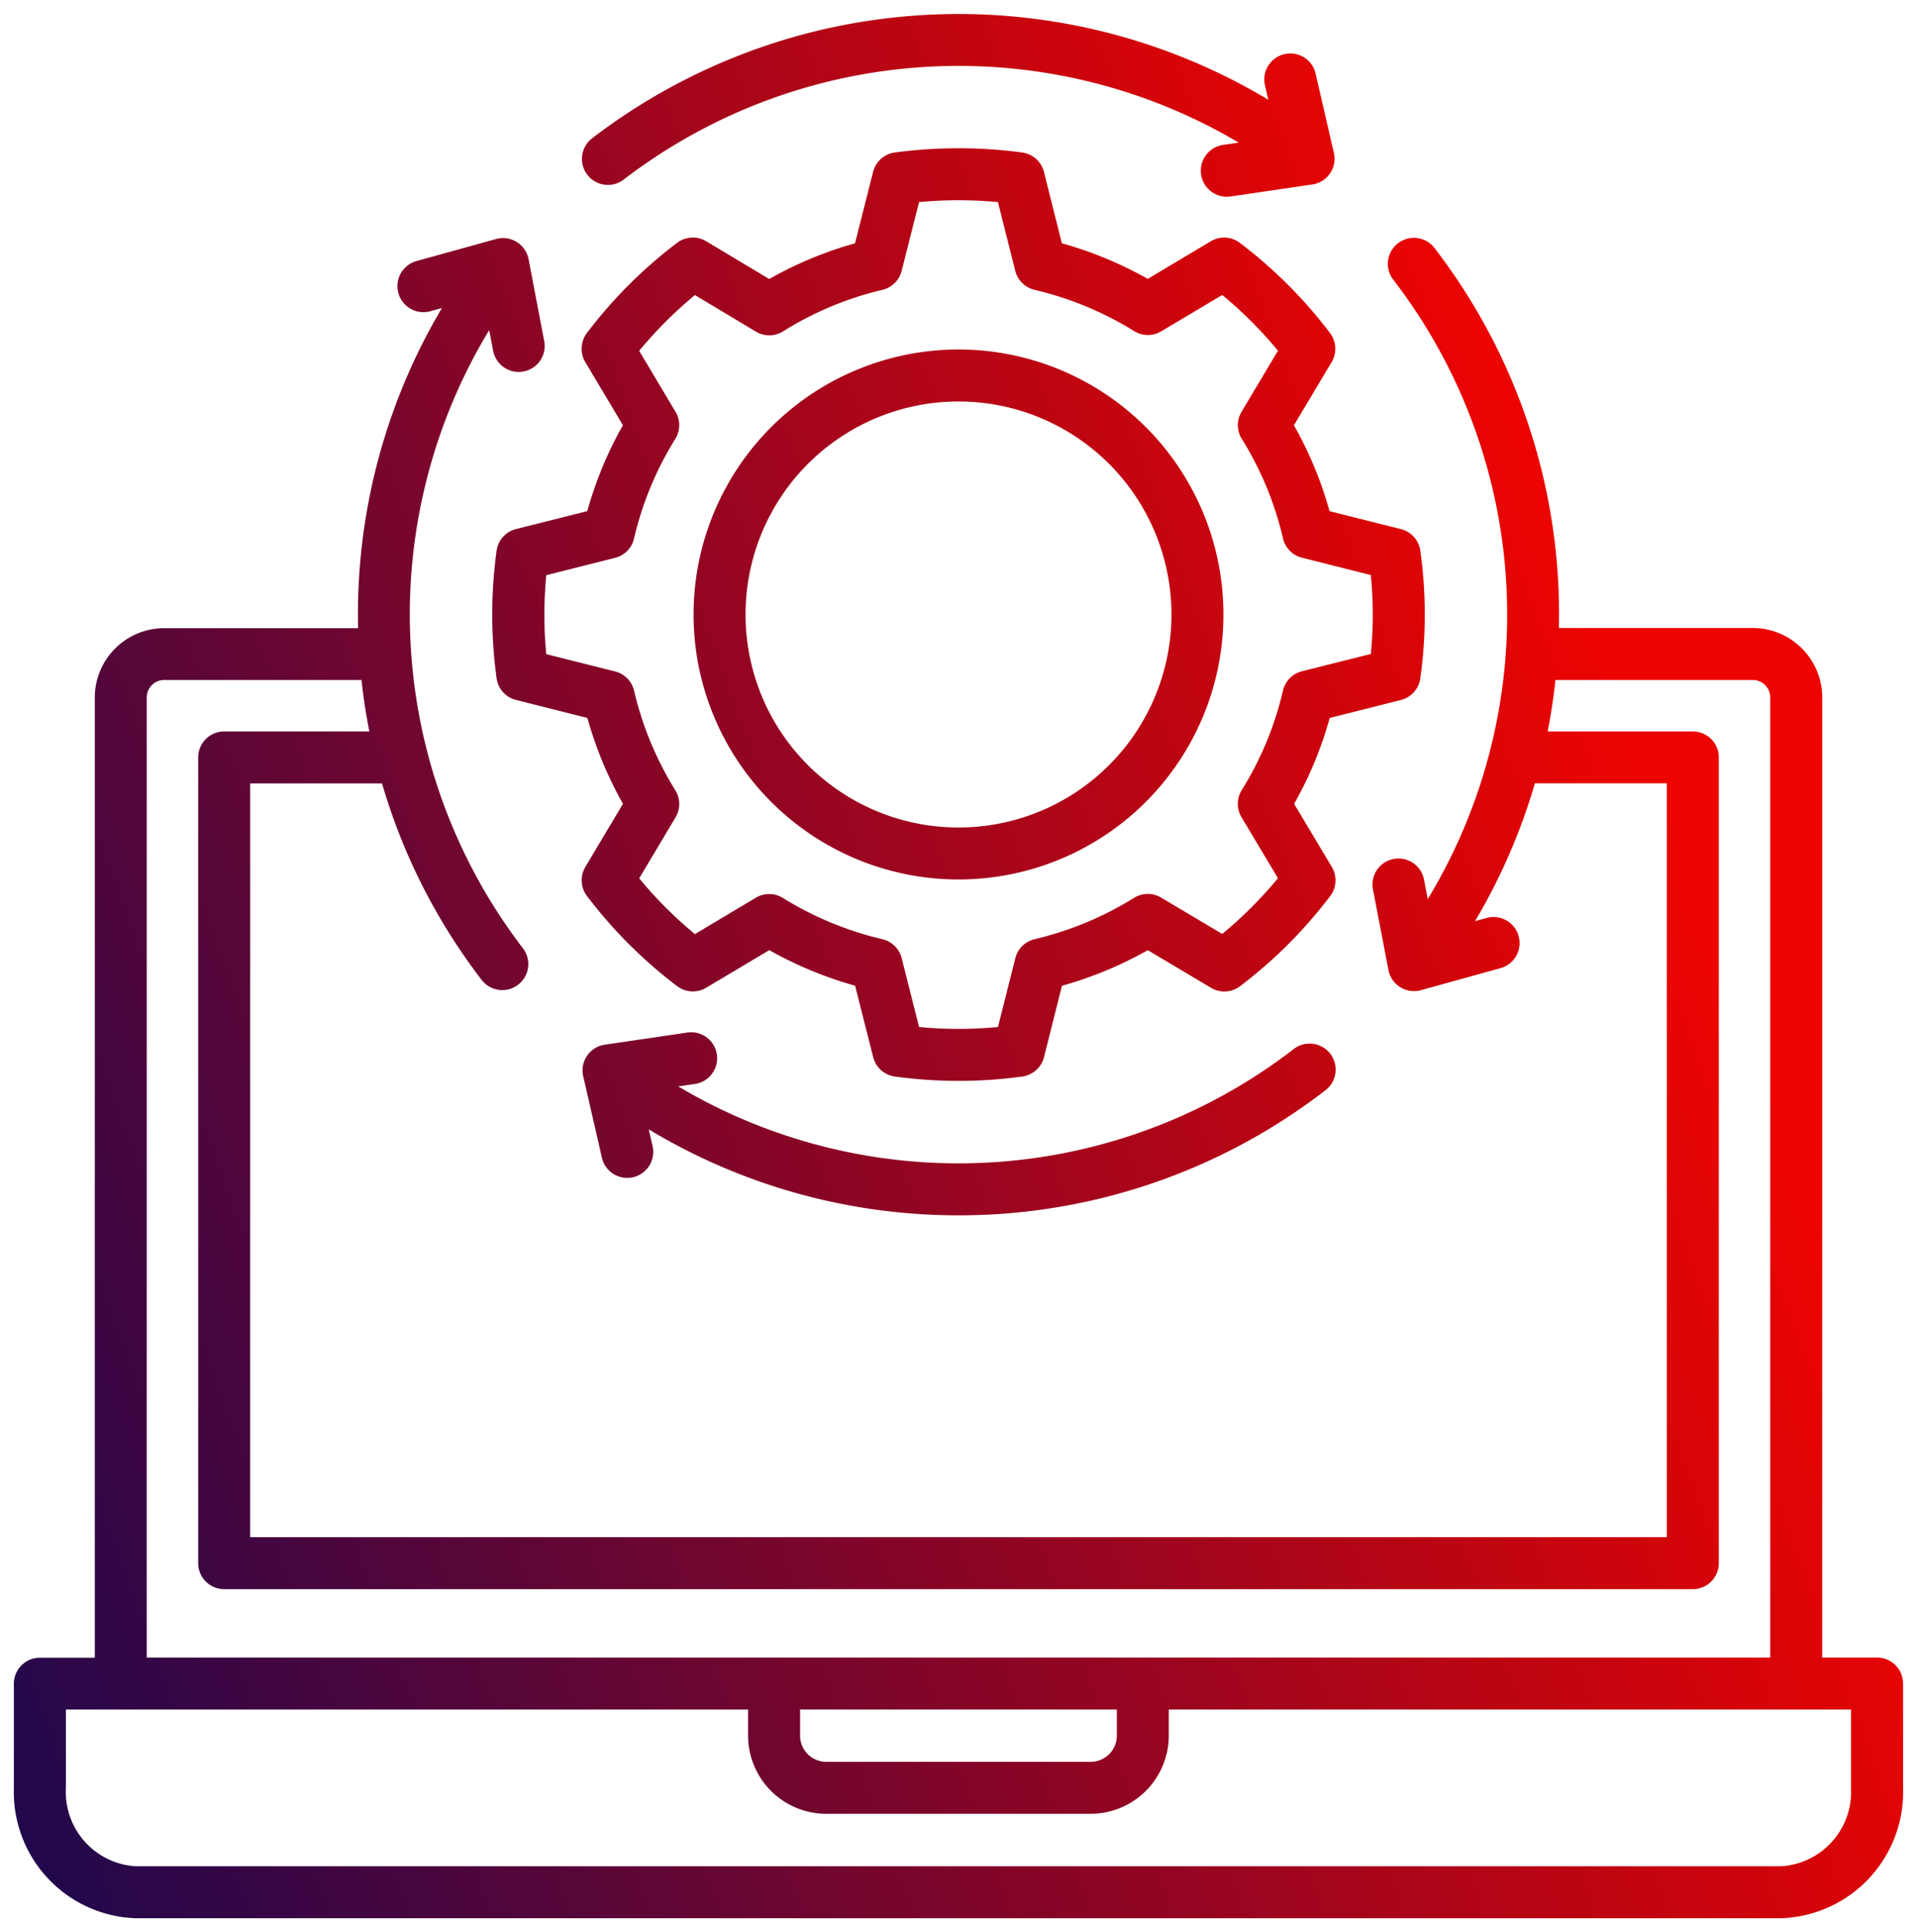 <svg xmlns="http://www.w3.org/2000/svg" xmlns:xlink="http://www.w3.org/1999/xlink" width="68.8" height="69.328" viewBox="0 0 68.8 69.328">
  <defs>
    <linearGradient id="linear-gradient" x1="-0.086" y1="1" x2="0.954" y2="0.608" gradientUnits="objectBoundingBox">
      <stop offset="0" stop-color="#0e0754"/>
      <stop offset="1" stop-color="#ed0400"/>
    </linearGradient>
  </defs>
  <path id="continuous-monitoring_" data-name="continuous-monitoring=" d="M68.836,58.976H66.867V24.525a2.494,2.494,0,0,0-2.491-2.491H57.416a21.51,21.51,0,0,0-4.45-13.616.933.933,0,1,0-1.478,1.138A19.709,19.709,0,0,1,52.71,31.762l-.138-.721a.933.933,0,0,0-1.832.352l.56,2.913a.933.933,0,0,0,1.165.723l2.857-.791a.933.933,0,1,0-.5-1.8l-.416.115a21.41,21.41,0,0,0,2.149-4.946h4.735V54.655H10.448V27.611H15.18a21.4,21.4,0,0,0,3.592,7.071.933.933,0,0,0,1.478-1.138,19.7,19.7,0,0,1-1.224-22.2l.137.716a.933.933,0,1,0,1.832-.35L20.439,8.8a.933.933,0,0,0-1.165-.724l-2.857.791a.933.933,0,1,0,.5,1.8l.412-.114a21.529,21.529,0,0,0-3.008,11.487H7.359a2.492,2.492,0,0,0-2.488,2.491v34.45H2.9a.933.933,0,0,0-.933.932V63.65a4.531,4.531,0,0,0,4.357,4.679H65.409a4.533,4.533,0,0,0,4.36-4.678V59.908A.932.932,0,0,0,68.836,58.976ZM6.736,24.525a.625.625,0,0,1,.622-.626h7.085q.1.928.282,1.846H9.515a.933.933,0,0,0-.933.933v28.91a.933.933,0,0,0,.933.933H62.223a.933.933,0,0,0,.933-.933V26.678a.933.933,0,0,0-.933-.933H57.013c.121-.612.213-1.228.28-1.846h7.083a.627.627,0,0,1,.626.626V58.976H6.736ZM41.552,60.841v.936a.941.941,0,0,1-.94.94H31.123a.941.941,0,0,1-.94-.94v-.936ZM67.9,63.65a2.672,2.672,0,0,1-2.5,2.813H6.326A2.67,2.67,0,0,1,3.834,63.65V60.841H28.317v.936a2.809,2.809,0,0,0,2.805,2.805h9.489a2.809,2.809,0,0,0,2.805-2.806v-.936H67.9ZM35.867,31.057a9.508,9.508,0,1,0-9.506-9.507A9.508,9.508,0,0,0,35.867,31.057Zm0-17.151a7.643,7.643,0,1,1-7.641,7.645,7.643,7.643,0,0,1,7.641-7.645ZM22.549,5.772a.932.932,0,0,1,.169-1.308A21.619,21.619,0,0,1,46.988,3.08l-.13-.565A.933.933,0,0,1,48.675,2.1l.666,2.887a.933.933,0,0,1-.773,1.132l-2.932.431A.933.933,0,1,1,45.364,4.7l.562-.083a19.746,19.746,0,0,0-22.07,1.324.932.932,0,0,1-1.308-.169ZM35.867,43.108a21.518,21.518,0,0,1-11.116-3.085l.13.565a.933.933,0,1,1-1.817.419L22.4,38.117a.933.933,0,0,1,.773-1.132l2.932-.431a.933.933,0,1,1,.271,1.845l-.566.083a19.7,19.7,0,0,0,22.07-1.325.933.933,0,1,1,1.139,1.477,21.5,21.5,0,0,1-13.15,4.474ZM23.825,14.758a13.673,13.673,0,0,0-1.278,3.082l-2.556.643a.933.933,0,0,0-.7.781,16.85,16.85,0,0,0,0,4.571.933.933,0,0,0,.7.781l2.559.645a13.768,13.768,0,0,0,1.277,3.08l-1.351,2.267a.933.933,0,0,0,.058,1.04,16.738,16.738,0,0,0,3.238,3.237.933.933,0,0,0,1.041.058l2.265-1.351a13.853,13.853,0,0,0,3.08,1.277l.648,2.559a.933.933,0,0,0,.781.7,16.851,16.851,0,0,0,4.571,0,.933.933,0,0,0,.781-.7l.643-2.557a13.825,13.825,0,0,0,3.081-1.277l2.269,1.351a.933.933,0,0,0,1.041-.058,16.737,16.737,0,0,0,3.237-3.237.933.933,0,0,0,.057-1.042l-1.353-2.265a13.577,13.577,0,0,0,1.277-3.081l2.558-.646a.933.933,0,0,0,.694-.775,16.464,16.464,0,0,0,0-4.581.933.933,0,0,0-.7-.776l-2.558-.643a13.629,13.629,0,0,0-1.278-3.082l1.353-2.266a.933.933,0,0,0-.057-1.042,16.741,16.741,0,0,0-3.237-3.237.932.932,0,0,0-1.042-.057L42.662,9.507a13.827,13.827,0,0,0-3.083-1.278l-.643-2.557a.933.933,0,0,0-.78-.7,17.16,17.16,0,0,0-4.573,0,.933.933,0,0,0-.78.7l-.648,2.559a13.7,13.7,0,0,0-3.079,1.28L26.812,8.156a.933.933,0,0,0-1.042.057,16.741,16.741,0,0,0-3.238,3.237.933.933,0,0,0-.058,1.041Zm.4,4.061a11.821,11.821,0,0,1,1.48-3.57.932.932,0,0,0,.009-.97l-1.305-2.191a14.879,14.879,0,0,1,2-2L28.6,11.4a.933.933,0,0,0,.972-.009A11.848,11.848,0,0,1,33.138,9.9a.933.933,0,0,0,.69-.679l.625-2.47a15.3,15.3,0,0,1,2.831,0l.623,2.47A.933.933,0,0,0,38.6,9.9a11.982,11.982,0,0,1,3.574,1.481.932.932,0,0,0,.967.009l2.194-1.306a14.882,14.882,0,0,1,2,2l-1.308,2.192a.932.932,0,0,0,.009.971,11.787,11.787,0,0,1,1.479,3.57.933.933,0,0,0,.681.694l2.472.623c.046.474.069.949.069,1.416s-.023.94-.07,1.415l-2.47.621a.933.933,0,0,0-.683.694,11.735,11.735,0,0,1-1.479,3.569.933.933,0,0,0-.01.972l1.309,2.19a14.881,14.881,0,0,1-2,2L43.14,31.707a.932.932,0,0,0-.969.008A11.977,11.977,0,0,1,38.6,33.2a.932.932,0,0,0-.691.679l-.623,2.471c-.48.045-.955.068-1.417.068s-.935-.022-1.415-.068l-.625-2.471a.932.932,0,0,0-.69-.679,12,12,0,0,1-3.574-1.481.934.934,0,0,0-.97-.007l-2.186,1.305a14.873,14.873,0,0,1-2-2l1.306-2.191a.933.933,0,0,0-.009-.97,11.927,11.927,0,0,1-1.481-3.573.933.933,0,0,0-.682-.691l-2.469-.621c-.046-.479-.068-.946-.068-1.415s.023-.937.068-1.417l2.47-.623a.933.933,0,0,0,.681-.694Z" transform="translate(-1.469 0.5)" stroke="rgba(0,0,0,0)" stroke-miterlimit="10" stroke-width="1" fill="url(#linear-gradient)"/>
</svg>
